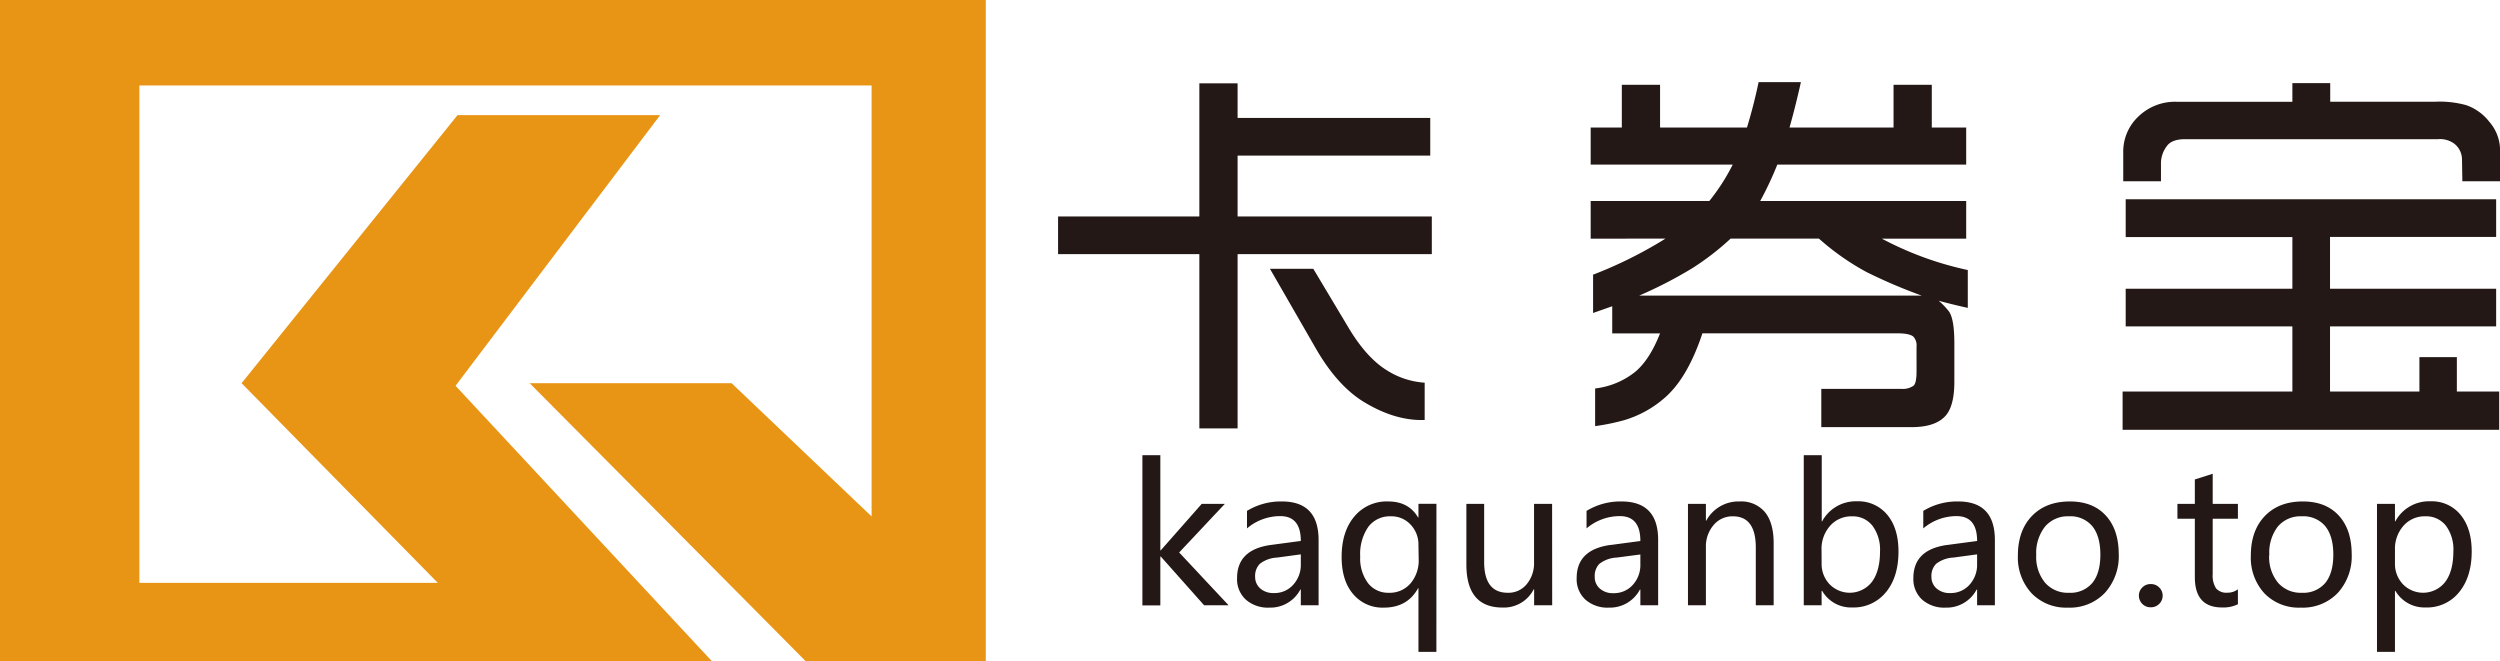 <svg id="图层_1" data-name="图层 1" xmlns="http://www.w3.org/2000/svg" viewBox="0 0 622.88 164.75"><defs><style>.cls-1{fill:#e89414;}.cls-2{fill:#231815;}</style></defs><title>卡券宝1</title><polygon class="cls-1" points="0 0 0 164.75 143.84 164.75 148.13 164.75 177.38 164.75 159.21 145.23 113.5 96.12 164.48 28.68 136.93 28.68 132.42 28.68 114 28.68 60.19 95.47 109.09 145.23 34.73 145.23 34.73 21.3 217.16 21.3 217.16 128.67 182.27 95.47 131.97 95.47 181.39 145.23 200.75 164.75 245.61 164.75 245.61 0 0 0"/><path class="cls-2" d="M277.21,77.67V68.29h35.2V35.12h9.53v8.62h48v9.38h-48V68.29h48.39v9.38H321.94v43.41h-9.53V77.67ZM330,81.32h10.8L349.58,96q4.51,7.56,9.69,10.7a20,20,0,0,0,9.28,3V119h-.81q-6.94,0-14.35-4.51-6.64-4.06-12-13.39Z" transform="translate(-13.59 -14.35)"/><path class="cls-2" d="M409.91,73.82V64.43h29.56a50.34,50.34,0,0,0,5.83-9.07H409.91V46.13h7.76V35.48h9.53V46.13h21.65c1.12-3.66,2.08-7.42,2.9-11.31h10.54q-1.37,6.13-2.84,11.31h25.92V35.48h9.53V46.13h8.57v9.23H456.41a83,83,0,0,1-4.26,9.07h51.32v9.39h-21a82.29,82.29,0,0,0,21.4,7.81v9.43q-3.7-.81-7.25-1.78a18.16,18.16,0,0,1,2.53,2.64c.92,1.25,1.37,3.92,1.37,8v9.54q0,6-2.18,8.47-2.54,2.84-8.42,2.84H467.37v-9.54H487.3a4.55,4.55,0,0,0,3.09-.81c.47-.47.71-1.64.71-3.5V100.7a3.18,3.18,0,0,0-.81-2.49c-.64-.54-2-.81-3.91-.81H437.75q-3.75,11.31-9.59,16.23a26.91,26.91,0,0,1-9.78,5.37,52.93,52.93,0,0,1-7.36,1.52v-9.38A19.67,19.67,0,0,0,421,107q3.6-3,6.19-9.58H415.28V90.65l-4.77,1.68V82.79a107,107,0,0,0,18.06-9ZM422,88h70.39a132,132,0,0,1-13.7-5.84,62.57,62.57,0,0,1-11.91-8.36h-22a66.24,66.24,0,0,1-9.59,7.4A108.83,108.83,0,0,1,422,88Z" transform="translate(-13.59 -14.35)"/><path class="cls-2" d="M542.44,121.44V111.9h42.3V95.67H543.21V86.29h41.53V73.41H543.21V64h92.3v9.38H594.12V86.29h41.39v9.38H594.12V111.9h22.27v-8.57h9.33l0,8.57h10.55v9.54Zm.16-61.93v-7.2a12,12,0,0,1,3.85-9,13.08,13.08,0,0,1,9.43-3.6h28.86V35.07h9.43v4.62h26.27a24.73,24.73,0,0,1,7.61.86,12.42,12.42,0,0,1,5.73,4.11,10.85,10.85,0,0,1,2.69,6.49v8.36h-9.38L627,54a5,5,0,0,0-2-3.91,6,6,0,0,0-4-1.06H558c-2.26,0-3.8.6-4.61,1.82A7.07,7.07,0,0,0,552,55.05v4.46Z" transform="translate(-13.59 -14.35)"/><path class="cls-2" d="M319.69,165.15h-6.1L302.79,153h-.1v12.18h-4.47V127.76h4.47v23.71h.1L313,139.89h5.76L307.38,152Z" transform="translate(-13.59 -14.35)"/><path class="cls-2" d="M324.28,141.64a16.14,16.14,0,0,1,8.7-2.35q9.13,0,9.14,9.6v16.26h-4.43v-3.91h-.12a8.44,8.44,0,0,1-7.74,4.5,8.32,8.32,0,0,1-5.85-2,6.89,6.89,0,0,1-2.17-5.36q0-7.08,8.38-8.25l7.5-1q0-6.19-5.12-6.19a12.8,12.8,0,0,0-8.29,3.06Zm7.49,11.63a7.63,7.63,0,0,0-4.28,1.55,4.25,4.25,0,0,0-1.18,3.2,3.79,3.79,0,0,0,1.28,2.95,4.89,4.89,0,0,0,3.38,1.14,6.23,6.23,0,0,0,4.82-2.06,7.34,7.34,0,0,0,1.9-5.16v-2.42Z" transform="translate(-13.59 -14.35)"/><path class="cls-2" d="M371.47,176.77H367V160.9h-.09q-2.65,4.84-8.54,4.84a9.52,9.52,0,0,1-7.64-3.37q-2.87-3.36-2.87-9.26,0-6.29,3.15-10.05a10.46,10.46,0,0,1,8.45-3.77q5.13,0,7.45,4H367v-3.42h4.48ZM367,150.21a7.16,7.16,0,0,0-1.91-5.1,6.48,6.48,0,0,0-5-2.12,6.69,6.69,0,0,0-5.6,2.65,11.88,11.88,0,0,0-2,7.36,10.24,10.24,0,0,0,1.95,6.64,6.29,6.29,0,0,0,5.13,2.4,6.81,6.81,0,0,0,5.49-2.38,8.79,8.79,0,0,0,2-5.95Z" transform="translate(-13.59 -14.35)"/><path class="cls-2" d="M400.32,165.15h-4.5v-4h-.09a8.33,8.33,0,0,1-7.79,4.57q-9,0-9-10.73V139.89h4.43v14.45q0,7.71,5.9,7.7a5.86,5.86,0,0,0,4.72-2.16,8.16,8.16,0,0,0,1.81-5.44V139.89h4.5Z" transform="translate(-13.59 -14.35)"/><path class="cls-2" d="M408.88,141.64a16.2,16.2,0,0,1,8.71-2.35q9.14,0,9.13,9.6v16.26h-4.43v-3.91h-.11a8.45,8.45,0,0,1-7.75,4.5,8.27,8.27,0,0,1-5.84-2,6.89,6.89,0,0,1-2.17-5.36q0-7.08,8.38-8.25l7.49-1c0-4.13-1.7-6.19-5.12-6.19a12.8,12.8,0,0,0-8.29,3.06Zm7.5,11.63a7.66,7.66,0,0,0-4.29,1.55,4.28,4.28,0,0,0-1.17,3.2A3.76,3.76,0,0,0,412.2,161a4.87,4.87,0,0,0,3.38,1.14,6.26,6.26,0,0,0,4.82-2.06,7.33,7.33,0,0,0,1.89-5.16v-2.42Z" transform="translate(-13.59 -14.35)"/><path class="cls-2" d="M455.5,165.15h-4.45V150.78q0-7.78-5.69-7.79a6.09,6.09,0,0,0-4.84,2.2,8.15,8.15,0,0,0-1.9,5.55v14.41h-4.47V139.89h4.47v4.18h.09a9.12,9.12,0,0,1,8.3-4.78,7.69,7.69,0,0,1,6.32,2.66c1.45,1.78,2.17,4.36,2.17,7.76Z" transform="translate(-13.59 -14.35)"/><path class="cls-2" d="M467.45,161.58v3.57H463V127.76h4.48v16.49h.09a9.52,9.52,0,0,1,8.68-5,9.34,9.34,0,0,1,7.55,3.35c1.86,2.23,2.8,5.28,2.8,9.15q0,6.39-3.14,10.17a10.36,10.36,0,0,1-8.38,3.78,8.29,8.29,0,0,1-7.51-4.16Zm0-6.82a7.29,7.29,0,0,0,2,5.17A7,7,0,0,0,480,159.3c1.34-1.83,2-4.35,2-7.58a9.93,9.93,0,0,0-1.87-6.36A6.16,6.16,0,0,0,475,143a7,7,0,0,0-5.43,2.35,8.6,8.6,0,0,0-2.14,6Z" transform="translate(-13.59 -14.35)"/><path class="cls-2" d="M492.78,141.64a16.14,16.14,0,0,1,8.7-2.35q9.13,0,9.14,9.6v16.26h-4.43v-3.91h-.12a8.44,8.44,0,0,1-7.74,4.5,8.32,8.32,0,0,1-5.85-2,6.93,6.93,0,0,1-2.17-5.36q0-7.08,8.38-8.25l7.5-1q0-6.19-5.12-6.19a12.8,12.8,0,0,0-8.29,3.06Zm7.49,11.63a7.63,7.63,0,0,0-4.28,1.55,4.25,4.25,0,0,0-1.18,3.2,3.79,3.79,0,0,0,1.28,2.95,4.89,4.89,0,0,0,3.38,1.14,6.23,6.23,0,0,0,4.82-2.06,7.34,7.34,0,0,0,1.9-5.16v-2.42Z" transform="translate(-13.59 -14.35)"/><path class="cls-2" d="M516.35,152.79q0-6.25,3.5-9.88t9.47-3.62q5.7,0,8.92,3.49t3.24,9.62a13.54,13.54,0,0,1-3.45,9.66,12.06,12.06,0,0,1-9.25,3.68,11.91,11.91,0,0,1-9-3.56A13.11,13.11,0,0,1,516.35,152.79Zm4.57-.14a10.08,10.08,0,0,0,2.2,6.88,7.48,7.48,0,0,0,5.93,2.51,7.14,7.14,0,0,0,5.85-2.45q2-2.46,2-7.05t-2-7.08a7.09,7.09,0,0,0-5.85-2.47,7.38,7.38,0,0,0-5.95,2.58A10.65,10.65,0,0,0,520.92,152.65Z" transform="translate(-13.59 -14.35)"/><path class="cls-2" d="M546.5,162.8a2.79,2.79,0,0,1,.85-2.08,2.82,2.82,0,0,1,2.1-.85,2.86,2.86,0,0,1,2.12.86,2.81,2.81,0,0,1,.85,2.07,2.78,2.78,0,0,1-.85,2,2.89,2.89,0,0,1-2.14.86,2.9,2.9,0,0,1-2.93-2.9Z" transform="translate(-13.59 -14.35)"/><path class="cls-2" d="M571.17,164.9a8.28,8.28,0,0,1-3.95.8q-6.78,0-6.78-7.52V143.59H556.1v-3.7h4.34v-6.08l4.45-1.42v7.5h6.28v3.7h-6.28v13.79a5.89,5.89,0,0,0,.84,3.57,3.39,3.39,0,0,0,2.81,1.07,4.21,4.21,0,0,0,2.63-.85Z" transform="translate(-13.59 -14.35)"/><path class="cls-2" d="M574.39,152.79q0-6.25,3.5-9.88t9.47-3.62q5.7,0,8.92,3.49t3.24,9.62a13.54,13.54,0,0,1-3.45,9.66,12.06,12.06,0,0,1-9.25,3.68,11.91,11.91,0,0,1-9.05-3.56A13.11,13.11,0,0,1,574.39,152.79Zm4.57-.14a10.08,10.08,0,0,0,2.2,6.88,7.48,7.48,0,0,0,5.93,2.51,7.14,7.14,0,0,0,5.85-2.45q2-2.46,2-7.05t-2-7.08a7.09,7.09,0,0,0-5.85-2.47,7.38,7.38,0,0,0-6,2.58A10.65,10.65,0,0,0,579,152.65Z" transform="translate(-13.59 -14.35)"/><path class="cls-2" d="M610.3,161.58v15.19h-4.48V139.89h4.48v4.36h.09a9.52,9.52,0,0,1,8.68-5,9.23,9.23,0,0,1,7.59,3.39c1.84,2.27,2.76,5.3,2.76,9.11q0,6.3-3.12,10.13a10.27,10.27,0,0,1-8.4,3.82,8.39,8.39,0,0,1-7.51-4.16Zm0-6.85a7.33,7.33,0,0,0,2,5.2,7,7,0,0,0,10.55-.63c1.34-1.83,2-4.35,2-7.58a9.93,9.93,0,0,0-1.87-6.41,6.23,6.23,0,0,0-5.11-2.32,7,7,0,0,0-5.44,2.35,8.65,8.65,0,0,0-2.13,6Z" transform="translate(-13.59 -14.35)"/></svg>